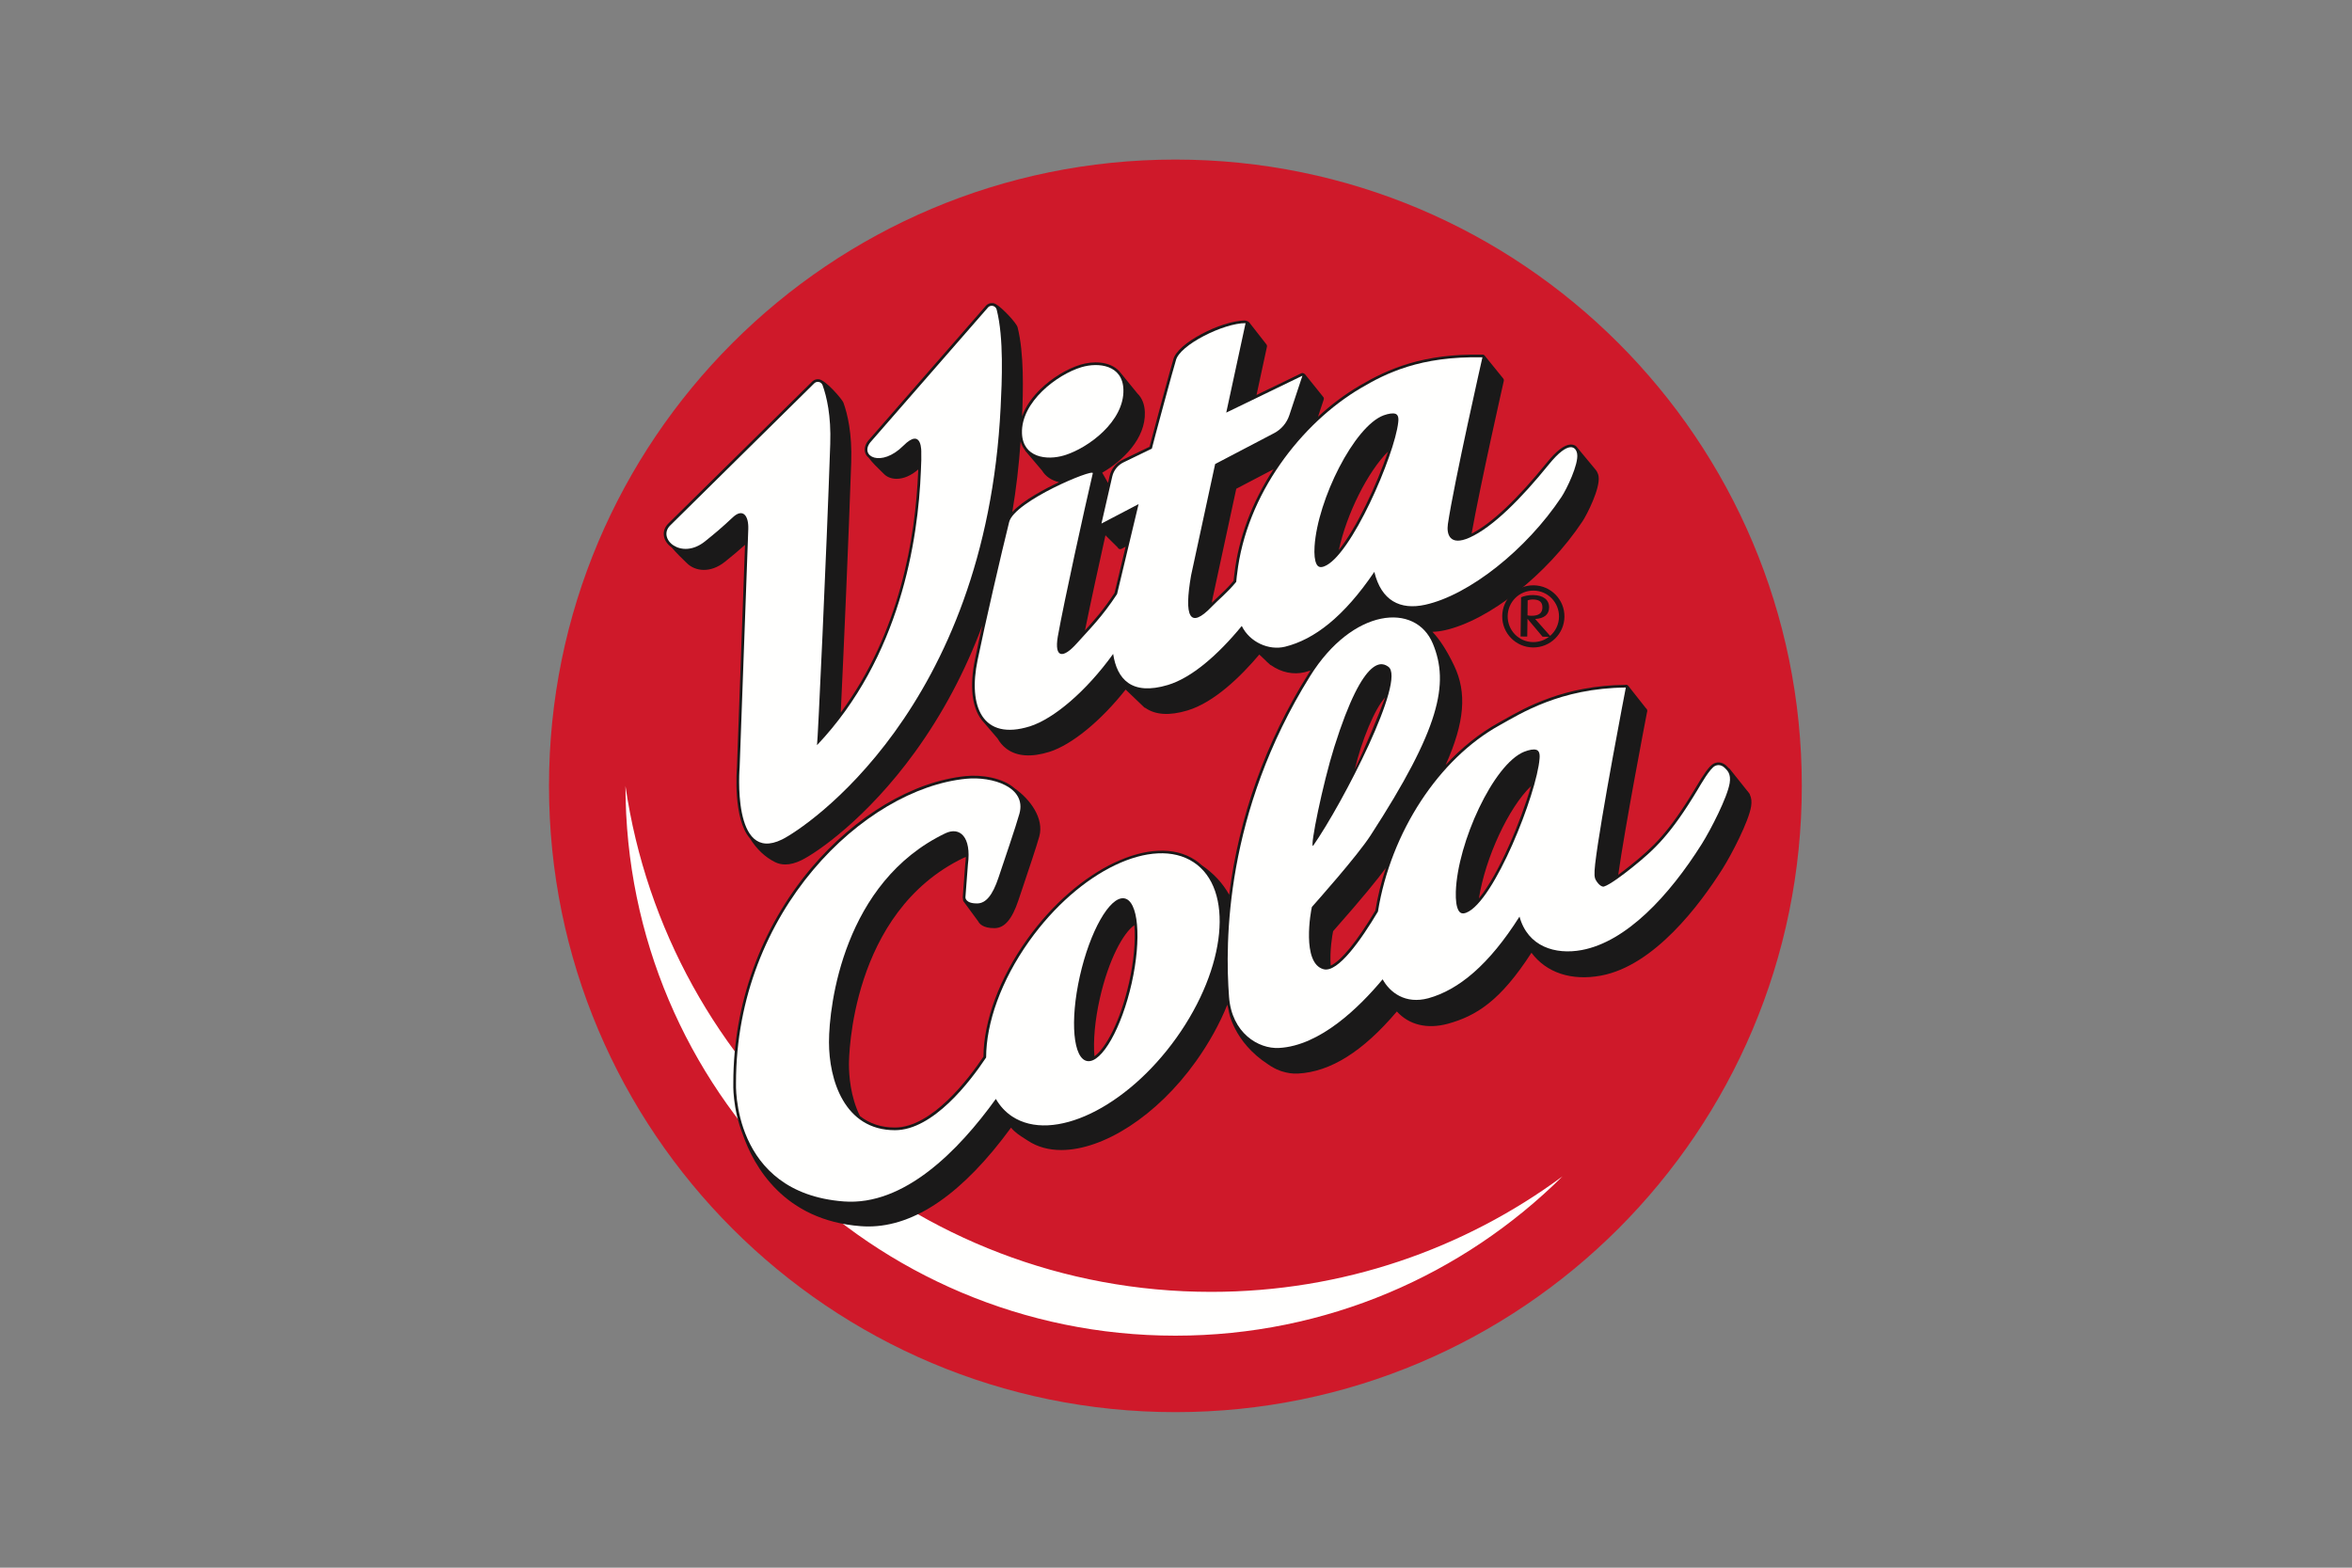 <?xml version="1.0" encoding="UTF-8"?>
<svg width="360px" height="240px" viewBox="0 0 360 240" version="1.1" xmlns="http://www.w3.org/2000/svg" xmlns:xlink="http://www.w3.org/1999/xlink">
    <rect x="0" y="0" width="360" height="240" fill="#808080" stroke="none"/>
    <!-- Generator: Sketch 63.1 (92452) - https://sketch.com -->
    <title>Custom Preset</title>
    <desc>Created with Sketch.</desc>
    <g id="Custom-Preset" stroke="none" stroke-width="1" fill="none" fill-rule="evenodd">
        <g id="VC-Logo" transform="translate(84, 24)">
            <path d="M191.787,96.308 C191.787,149.26 148.86,192.187 95.908,192.187 C42.956,192.187 0.03,149.26 0.03,96.308 C0.03,43.355 42.956,0.429 95.908,0.429 C148.86,0.429 191.787,43.355 191.787,96.308" id="Fill-1" fill="#CF192A"></path>
            <path d="M101.381,173.774 C55.815,173.774 18.113,140.135 11.736,96.338 C11.753,142.811 49.431,180.48 95.908,180.48 C119.019,180.48 139.952,171.164 155.163,156.086 C140.12,167.199 121.52,173.774 101.381,173.774" id="Fill-2" fill="#FFFFFE"></path>
            <path d="M150.402,70.268 C150.181,70.265 149.957,70.247 149.801,70.207 L149.828,67.9 C150.018,67.834 150.303,67.771 150.635,67.774 C151.648,67.786 152.093,68.185 152.084,69.016 C152.073,69.836 151.56,70.281 150.402,70.268 Z M154.624,70.411 C154.61,71.589 154.092,72.634 153.264,73.345 L150.973,70.761 C152.31,70.686 153.095,70.111 153.109,69.007 C153.123,67.825 152.226,67.116 150.662,67.097 C149.961,67.089 149.291,67.235 148.816,67.439 L148.743,73.44 L149.761,73.453 L149.8,70.73 L152.105,73.47 L153.085,73.493 C152.412,74.003 151.569,74.312 150.644,74.3 C148.449,74.273 146.739,72.486 146.766,70.315 C146.792,68.151 148.547,66.39 150.74,66.416 C152.932,66.443 154.649,68.246 154.624,70.411 Z M145.932,70.304 C145.898,72.936 148.001,75.088 150.634,75.12 C153.264,75.152 155.422,73.052 155.454,70.42 C155.486,67.794 153.38,65.64 150.751,65.607 C148.118,65.576 145.963,67.678 145.932,70.304 L145.932,70.304 Z" id="Fill-3" fill="#1A1919"></path>
            <path d="M142.363,113.548 C143.337,107.308 146.929,99.599 150.339,96.347 C148.772,101.794 145.403,109.841 142.363,113.548 Z M120.923,60.218 C122.104,54.685 125.341,48.224 128.451,45.133 C126.734,50.266 123.6,56.856 120.923,60.218 Z M123.366,93.777 C124.403,89.376 126.435,84.456 128.014,82.787 C127.253,84.931 124.747,90.919 123.366,93.777 Z M126.516,115.41 C123.699,120.131 121.301,123.077 119.68,123.826 C119.504,121.585 119.926,119.11 120.048,118.555 L120.249,118.326 C124.537,113.474 126.859,110.594 128.114,108.891 C127.411,111.035 126.875,113.217 126.516,115.41 Z M88.817,126.421 C87.457,132.488 85.185,136.555 83.516,137.708 C83.309,135.328 83.597,132.172 84.324,128.926 C85.684,122.859 87.955,118.792 89.625,117.639 C89.832,120.019 89.544,123.174 88.817,126.421 Z M104.944,63.833 C104.933,63.904 104.871,64.305 104.818,64.919 C103.964,65.942 103.119,66.732 102.371,67.431 C102.06,67.722 101.761,68.001 101.484,68.276 C101.515,68.082 101.548,67.885 101.582,67.687 L105.224,50.825 L110.93,47.837 C107.631,52.875 105.57,58.373 104.944,63.833 Z M86.596,66.779 C84.949,69.293 83.479,70.968 82.066,72.516 C82.978,68.043 84.225,62.313 85.2,57.948 L87.078,59.808 C87.104,59.878 87.15,59.94 87.211,59.987 C87.339,60.086 87.511,60.1 87.653,60.026 L88.29,59.692 L86.596,66.779 Z M70.944,54.382 C71.533,50.883 71.956,47.279 72.213,43.575 C72.356,44.062 72.567,44.502 72.865,44.88 C72.881,44.935 72.908,44.987 72.946,45.032 L75.489,48.03 C76.036,48.938 76.938,49.547 78.098,49.815 C76.036,50.788 72.59,52.584 70.944,54.382 Z M183.843,97.67 C183.832,97.602 183.805,97.535 183.759,97.478 L183.708,97.416 C183.591,97.234 183.465,97.094 183.403,97.031 L180.74,93.692 C180.703,93.646 180.651,93.613 180.594,93.59 C180.514,93.499 180.434,93.417 180.36,93.342 C179.773,92.729 179.041,92.559 178.35,92.874 C177.612,93.213 176.626,94.76 175.67,96.382 L175.515,96.642 C171.348,103.576 168.977,105.742 165.567,108.484 C165.23,108.755 164.489,109.345 163.688,109.926 C164.756,102.445 167.669,87.233 168.092,85.035 C168.127,84.965 168.14,84.885 168.133,84.806 C168.141,84.697 168.089,84.588 168.019,84.503 C167.996,84.475 167.968,84.451 167.936,84.43 L165.217,80.986 C165.113,80.854 164.947,80.802 164.791,80.842 C155.411,80.956 149.574,84.267 146.084,86.246 C145.808,86.403 145.548,86.55 145.304,86.686 C142.466,88.259 139.73,90.451 137.27,93.11 C140.195,86.57 140.547,82.029 138.566,77.891 C137.477,75.618 136.386,73.916 135.251,72.725 C135.84,72.712 136.457,72.635 137.096,72.495 C143.901,70.997 152.783,63.985 158.213,55.823 C158.904,54.786 160.956,50.749 160.682,48.946 C160.682,48.946 160.646,48.404 160.204,47.883 C159.424,46.964 157.283,44.361 157.283,44.361 C157.11,44.155 156.721,44.03 156.341,44.057 C155.397,44.124 154.215,45.033 152.729,46.868 C148.227,52.432 144.272,56.158 141.244,57.697 C142.612,50.035 146.138,34.466 146.175,34.304 C146.203,34.181 146.173,34.053 146.093,33.954 L143.233,30.425 C143.139,30.31 142.984,30.267 142.838,30.291 C133.795,30.115 128.479,32.472 124.099,35.048 C121.89,36.348 119.756,37.942 117.737,39.8 L118.612,37.161 C118.655,37.029 118.629,36.883 118.542,36.774 L115.757,33.311 C115.71,33.253 115.65,33.211 115.586,33.186 C115.464,33.1 115.305,33.085 115.169,33.152 L108.325,36.467 L109.922,29.07 C109.948,28.951 109.919,28.826 109.844,28.73 C109.844,28.73 107.948,26.298 107.263,25.423 C106.964,25.042 106.47,25.063 106.47,25.063 C102.898,25.134 96.138,28.548 95.584,31.068 C95.324,31.834 92.391,42.661 91.95,44.397 L87.792,46.411 C86.8,46.891 86.089,47.784 85.842,48.859 L85.596,49.93 L84.705,48.366 C87.884,46.541 91.372,43.113 91.233,39.107 C91.191,37.898 90.801,36.924 90.104,36.246 L87.636,33.221 C87.542,33.086 87.435,32.954 87.297,32.806 C85.802,31.224 83.185,31.287 81.398,31.823 C79.346,32.439 76.983,33.886 75.231,35.6 C74.2,36.609 73.045,38.028 72.438,39.733 C72.612,35.867 72.759,30.043 71.752,26.101 C71.583,25.443 69.421,23.136 68.447,22.574 C68.291,22.485 68.067,22.377 67.838,22.402 C67.528,22.392 67.232,22.498 66.967,22.739 L48.88,43.476 C48.619,43.809 48.453,44.161 48.392,44.494 C48.381,44.534 48.376,44.578 48.373,44.624 C48.302,45.187 48.511,45.708 48.949,46.062 C49.51,46.827 50.38,47.667 50.905,48.173 C51.069,48.331 51.201,48.459 51.28,48.541 C51.734,49.021 52.412,49.291 53.187,49.301 C53.203,49.301 53.219,49.301 53.234,49.301 C54.321,49.301 55.48,48.797 56.549,47.867 L56.541,48.065 C56.147,58.255 53.75,72.823 44.684,85.095 C45.138,75.627 45.893,58.427 46.289,46.774 C46.438,42.357 45.72,39.362 45.09,37.627 C44.914,37.141 42.348,34.129 41.318,34.062 C40.973,34.019 40.633,34.127 40.366,34.368 L18.321,56.121 C17.796,56.625 17.541,57.262 17.601,57.915 C17.668,58.64 18.108,59.325 18.809,59.805 C19.545,60.686 20.467,61.57 20.966,62.049 L21.18,62.255 C22.374,63.417 24.698,63.828 26.978,61.988 C28.22,60.985 28.992,60.35 30.035,59.409 L28.801,93.423 C28.764,93.869 28.181,101.377 30.78,104.338 C31.814,106.004 33.112,107.231 34.639,107.987 C35.12,108.224 35.64,108.343 36.198,108.343 C36.958,108.343 37.788,108.123 38.681,107.685 C41.007,106.54 48.66,101.338 56.04,91.139 C60.295,85.26 63.732,78.786 66.349,71.764 C65.911,73.735 65.523,75.538 65.236,76.949 C64.391,80.978 64.748,84.256 66.242,86.188 C66.254,86.209 66.269,86.229 66.284,86.248 L68.685,89.052 C69.039,89.672 69.488,90.191 69.98,90.565 C70.015,90.605 70.056,90.637 70.103,90.661 C71.681,91.812 73.88,91.959 76.64,91.097 C80.053,90.01 84.49,86.375 88.293,81.568 L91.14,84.293 C91.185,84.337 91.251,84.367 91.322,84.383 C92.855,85.458 95.014,85.586 97.74,84.77 C101.882,83.531 105.965,79.502 108.75,76.205 L109.592,76.997 C109.805,77.226 110.024,77.433 110.221,77.59 L110.408,77.767 C110.453,77.809 110.509,77.838 110.571,77.854 C112.089,78.937 113.99,79.332 115.682,78.912 C115.981,78.838 116.282,78.752 116.585,78.655 C116.445,78.865 116.31,79.076 116.178,79.288 C109.687,89.719 105.641,101.048 104.141,112.982 C103.156,111.211 101.762,109.705 99.964,108.478 C99.629,108.168 99.277,107.892 98.918,107.655 C92.528,103.448 80.996,108.9 73.214,119.807 C69.002,125.711 66.569,132.25 66.527,137.769 C64.292,141.113 58.646,148.612 52.977,148.612 C50.895,148.612 49.097,148.025 47.63,146.867 C46.162,143.908 45.941,140.624 45.941,138.92 C45.941,137.974 46.141,115.655 63.511,107.32 C63.649,107.254 63.754,107.217 63.835,107.197 C63.823,107.55 63.791,107.923 63.739,108.319 L63.356,113.374 C63.355,113.411 63.358,113.522 63.406,113.67 L63.401,113.7 C63.389,113.804 63.416,113.91 63.478,113.994 L65.731,117.058 C65.858,117.326 66.384,118.121 68.263,118.092 C69.768,118.061 70.914,116.715 71.869,113.853 L72.487,112.016 C73.398,109.309 74.646,105.604 75.076,104.05 C75.833,101.317 73.704,98.368 71.297,96.69 C69.492,95.065 66.248,94.578 63.834,94.813 C55.761,95.602 46.897,100.883 40.123,108.94 C32.461,118.051 28.241,129.721 28.242,141.782 C28.234,141.936 28.091,145.606 29.696,149.683 C31.379,154.538 35.964,162.816 47.755,163.717 C48.138,163.745 48.521,163.761 48.905,163.761 C56.067,163.761 63.409,158.678 70.751,148.633 C71.329,149.353 72.109,149.849 72.868,150.333 C73.027,150.434 73.186,150.535 73.342,150.638 C74.808,151.604 76.542,152.061 78.441,152.061 C84.823,152.06 93.049,146.894 99.047,138.487 C101.051,135.679 102.694,132.71 103.856,129.811 C103.908,130.099 103.97,130.377 104.042,130.64 C104.069,130.836 104.788,135.499 110.102,138.947 C110.366,139.137 110.662,139.318 111.026,139.513 C111.057,139.53 111.086,139.544 111.151,139.576 L111.229,139.616 C111.296,139.651 111.363,139.685 111.424,139.712 C111.615,139.803 111.804,139.879 111.974,139.935 L112.131,139.989 C112.166,140 112.202,140.011 112.212,140.014 C113.03,140.278 113.876,140.396 114.657,140.355 C119.65,140.093 124.609,136.982 129.805,130.849 C131.69,132.912 134.438,133.582 137.604,132.731 C141.943,131.528 145.619,129.27 150.407,121.858 C152.695,124.925 156.538,126.198 161.052,125.358 C169.228,123.839 176.227,114.443 179.671,108.977 C181.034,106.813 183.655,101.779 184.027,99.452 C184.137,98.748 184.078,98.164 183.843,97.67 L183.843,97.67 Z" id="Fill-4" fill="#1A1919"></path>
            <path d="M89.219,126.511 C87.675,133.393 84.647,138.738 82.455,138.447 C80.262,138.158 79.735,132.343 81.278,125.461 C82.821,118.579 85.849,113.234 88.042,113.524 C90.234,113.814 90.761,119.629 89.219,126.511 Z M98.692,107.999 C92.474,103.905 81.217,109.298 73.549,120.046 C69.198,126.145 66.943,132.653 66.938,137.894 C64.483,141.589 58.82,149.023 52.977,149.023 C45.204,149.023 42.885,141.251 42.885,135.545 C42.885,129.841 45.141,111.034 60.688,103.575 C62.893,102.517 64.714,104.087 64.15,108.35 L63.767,113.38 C63.767,113.38 63.737,114.343 65.61,114.305 C66.88,114.28 67.913,113.106 68.834,110.348 C69.682,107.809 71.499,102.502 72.035,100.565 C73.163,96.491 67.885,94.83 63.875,95.223 C48.338,96.742 28.652,115.462 28.652,141.8 C28.652,141.8 27.902,158.615 45.141,159.931 C54.357,160.635 62.676,152.22 68.425,144.234 C69.055,145.322 69.883,146.234 70.924,146.92 C77.142,151.015 88.399,145.621 96.067,134.873 C103.735,124.126 104.91,112.094 98.692,107.999 L98.692,107.999 Z" id="Fill-5" fill="#FFFFFE"></path>
            <path d="M151.647,92.133 C151.248,97.416 144.711,114.032 140.443,115.72 C139.801,115.973 139.459,115.788 139.218,115.337 C138.927,114.79 138.791,113.834 138.83,112.521 C139.076,104.992 144.585,93.009 149.264,91.096 C150.074,90.777 150.74,90.659 151.151,90.792 C151.446,90.887 151.739,91.17 151.647,92.133 Z M120.216,90.389 C124.892,75.499 127.761,77.573 128.49,78.067 C131.299,79.98 121.557,98.939 116.979,105.496 C116.453,105.828 118.442,96.039 120.216,90.389 Z M180.063,93.626 C179.82,93.372 179.252,92.914 178.522,93.247 C177.714,93.619 176.258,96.206 175.868,96.854 C171.714,103.767 169.286,106.021 165.825,108.804 C164.52,109.856 162.395,111.46 161.5,111.723 C161.269,111.795 160.753,111.57 160.283,110.774 C160.039,110.358 159.977,109.912 160.158,108.256 C160.958,101.407 164.853,81.253 164.853,81.253 C154.788,81.361 148.765,85.233 145.503,87.046 C136.246,92.175 128.88,103.373 126.91,115.553 C124.393,119.781 120.799,124.962 118.597,124.383 C115.179,123.483 116.638,115.439 116.799,114.85 C117.362,114.206 123.677,107.14 125.791,103.88 C136.402,87.511 137.843,80.676 135.323,74.559 C132.69,68.162 123.027,69.066 116.527,79.506 C103.489,100.461 103.489,120.245 104.118,128.61 C104.536,134.158 108.617,136.6 111.764,136.434 C118.049,136.104 124.056,130.213 127.628,125.922 C128.728,127.931 131.094,129.772 134.622,128.824 C139.248,127.542 143.892,123.734 148.578,116.324 C149.845,120.933 154.06,122.196 158.105,121.444 C164.949,120.172 171.495,113.111 176.451,105.248 C177.849,103.028 180.4,98.058 180.747,95.878 C180.968,94.483 180.4,93.969 180.063,93.626 L180.063,93.626 Z" id="Fill-6" fill="#FFFFFE"></path>
            <path d="M130.015,40.645 C129.474,45.657 122.756,61.25 118.644,62.723 C118.026,62.941 117.704,62.761 117.49,62.324 C117.232,61.791 117.132,60.882 117.209,59.636 C117.674,52.481 123.277,41.259 127.78,39.584 C128.562,39.308 129.196,39.215 129.586,39.349 C129.862,39.451 130.133,39.729 130.015,40.645 Z M157.403,45.497 C157.239,44.402 156.144,43.305 153.049,47.127 C148.963,52.177 144.506,56.728 140.897,58.318 C137.902,59.64 137.391,57.799 137.615,56.23 C138.582,49.748 142.902,30.704 142.902,30.704 C133.331,30.501 128.107,33.168 124.307,35.403 C115.177,40.775 106.747,51.687 105.352,63.889 C105.352,63.889 105.276,64.352 105.217,65.082 C103.833,66.762 102.482,67.818 101.496,68.852 C98.04,72.46 97.222,70.355 98.308,64.09 L101.991,47.04 L111.01,42.316 C112.116,41.738 112.954,40.752 113.346,39.567 L115.349,33.522 L103.69,39.169 L106.648,25.473 C103.362,25.428 96.5,28.819 95.974,31.201 C95.699,32.007 92.501,43.829 92.305,44.679 L92.304,44.683 L87.972,46.781 C87.097,47.205 86.46,48.003 86.243,48.951 L84.59,56.151 L90.273,53.176 L86.98,66.944 C84.702,70.432 82.787,72.3 80.846,74.464 C78.668,76.912 77.366,76.718 77.903,73.477 C78.894,67.95 81.965,54.022 83.265,48.45 C83.449,47.663 71.26,52.723 70.46,55.924 C69.326,60.462 66.72,71.726 65.638,77.033 C64.144,84.155 66.366,89.466 73.644,87.195 C77.281,86.036 82.248,81.851 86.38,76.11 C86.969,79.96 89.194,82.531 94.75,80.865 C98.371,79.782 102.417,76.279 106.067,71.83 C107.284,74.314 110.21,75.623 112.711,75.002 C117.141,73.903 121.678,70.447 126.357,63.548 C127.422,67.967 130.313,69.424 134.136,68.583 C140.87,67.1 149.625,60.163 154.999,52.085 C155.8,50.881 157.642,47.064 157.403,45.497 L157.403,45.497 Z" id="Fill-7" fill="#FFFFFE"></path>
            <path d="M78.862,45.722 C82.568,44.614 88.118,40.486 87.95,35.611 C87.821,31.887 84.165,31.424 81.516,32.217 C77.81,33.329 72.26,37.537 72.425,42.332 C72.555,46.051 76.212,46.516 78.862,45.722" id="Fill-8" fill="#FFFFFE"></path>
            <path d="M68.554,23.404 C68.409,22.834 67.716,22.616 67.278,23.01 L49.204,43.729 C47.528,45.879 50.879,47.623 54.278,44.225 C57.2,41.302 57.011,45.299 57.011,45.299 C57.018,46.764 57.038,45.866 56.952,48.081 C56.542,58.668 53.789,76.642 41.051,90.081 C41.156,89.976 42.513,60.638 43.078,43.961 C43.226,39.611 42.523,36.673 41.905,34.968 C41.717,34.45 41.064,34.292 40.655,34.66 L18.606,56.417 C16.515,58.426 20.252,61.829 23.92,58.869 C25.538,57.563 26.357,56.888 28.171,55.191 C29.691,53.769 30.608,54.911 30.533,57.006 L29.212,93.448 C29.212,93.448 27.94,108.332 35.7,104.516 C39.268,102.761 66.869,84.543 69.158,38.364 C69.356,34.375 69.666,27.758 68.554,23.404" id="Fill-9" fill="#FFFFFE"></path>
        </g>
    </g>
</svg>